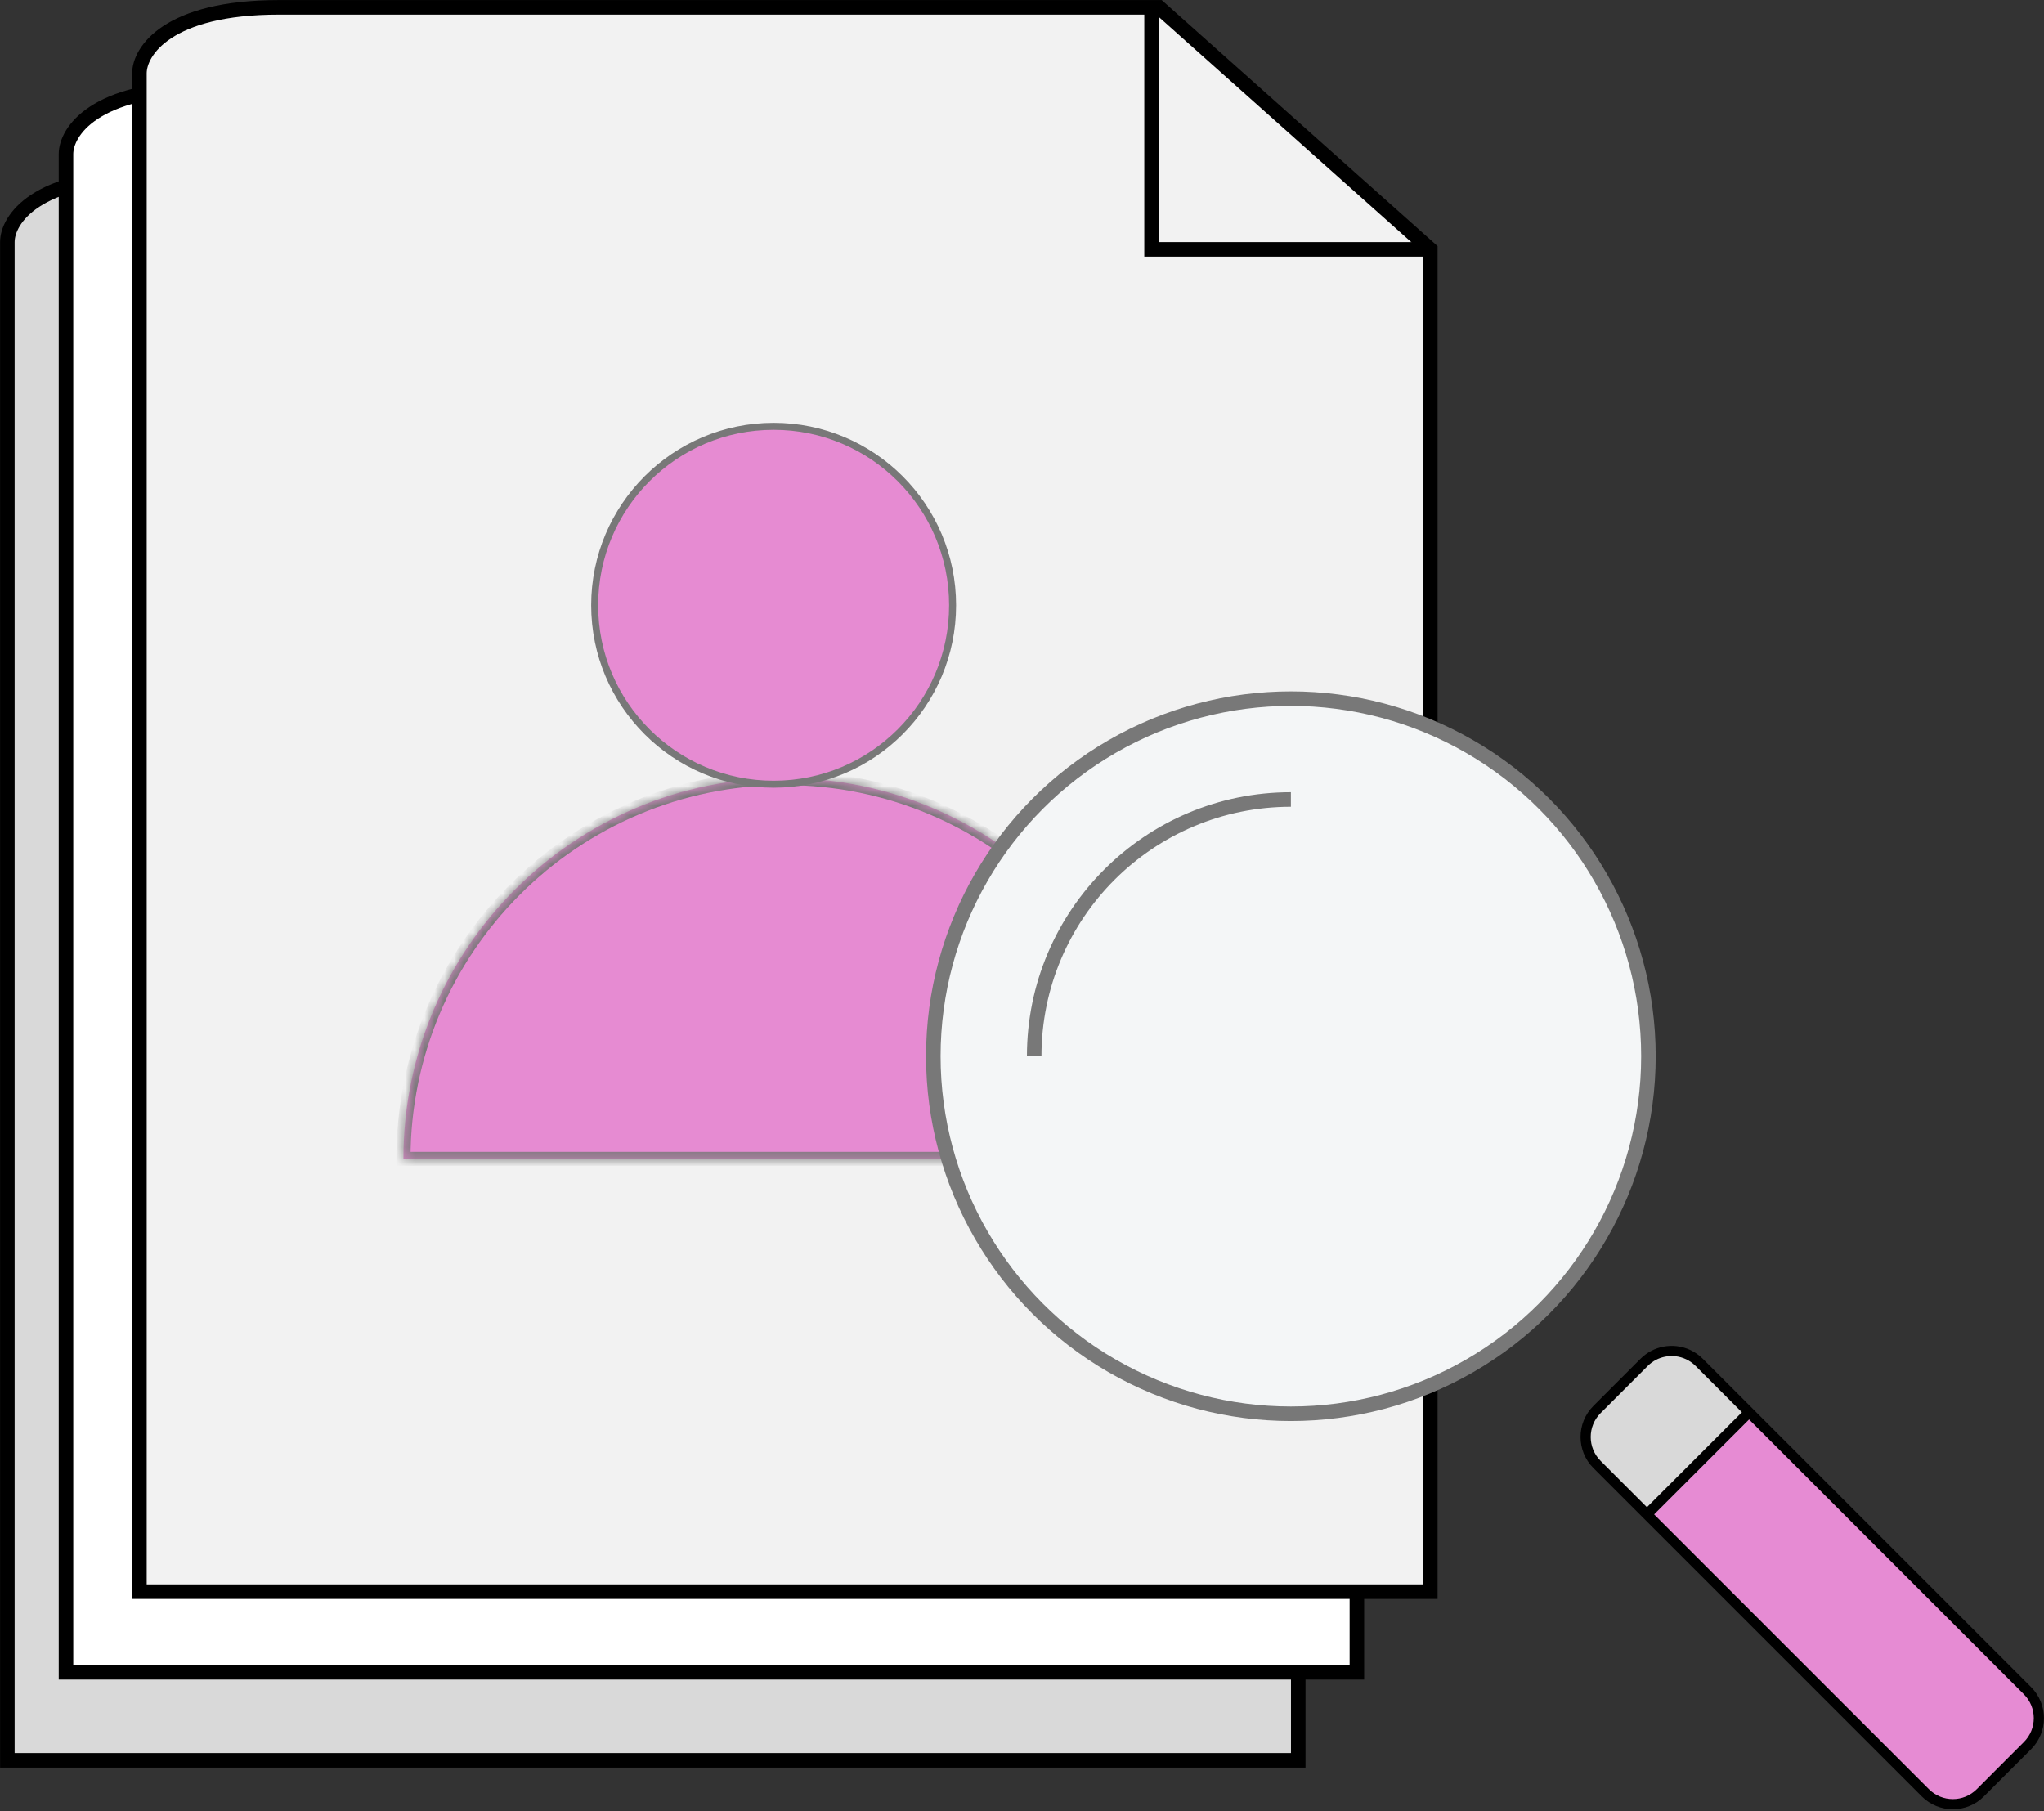 <?xml version="1.0" encoding="UTF-8"?> <svg xmlns="http://www.w3.org/2000/svg" viewBox="0 0 209.338 185.515" fill="none"><rect x="0" y="0" width="209.338" height="185.515" fill="#333333" stroke="none"/><path d="M0.753 24.789V180.283H132.961V42.817L105.167 18.028H15.025C3.607 18.028 0.753 22.535 0.753 24.789Z" fill="#D9D9D9" stroke="black" stroke-width="1.489"></path><path d="M6.759 15.774V171.269H138.967V33.802L111.173 9.013H21.031C9.613 9.013 6.759 13.52 6.759 15.774Z" fill="white" stroke="black" stroke-width="1.489"></path><path d="M14.279 7.512V163.006H146.486V25.54L118.693 0.751H28.551C17.133 0.751 14.279 5.258 14.279 7.512Z" fill="#F2F2F2" stroke="black" stroke-width="1.489"></path><mask id="path-4-inside-1_2520_12144" fill="white"><path fill-rule="evenodd" clip-rule="evenodd" d="M119.326 118.687C119.326 118.686 119.326 118.686 119.326 118.686C119.326 97.145 101.863 79.682 80.322 79.682C58.781 79.682 41.318 97.145 41.318 118.686C41.318 118.686 41.318 118.686 41.318 118.687H119.326Z"></path></mask><path fill-rule="evenodd" clip-rule="evenodd" d="M119.326 118.687C119.326 118.686 119.326 118.686 119.326 118.686C119.326 97.145 101.863 79.682 80.322 79.682C58.781 79.682 41.318 97.145 41.318 118.686C41.318 118.686 41.318 118.686 41.318 118.687H119.326Z" fill="#E68BD2"></path><path d="M119.326 118.687V119.409H120.048V118.687H119.326ZM41.318 118.687H40.596V119.409H41.318V118.687ZM118.603 118.686V118.686C118.603 118.686 118.603 118.686 118.603 118.686C118.603 118.686 118.603 118.686 118.603 118.686V118.686C118.603 118.686 118.603 118.686 118.603 118.686C118.603 118.686 118.603 118.686 118.603 118.686V118.686C118.603 118.686 118.603 118.686 118.603 118.686C118.603 118.686 118.603 118.686 118.603 118.686C118.603 118.686 118.603 118.686 118.603 118.686V118.686C118.603 118.686 118.603 118.686 118.603 118.686C118.603 118.686 118.603 118.686 118.603 118.686V118.686C118.603 118.686 118.603 118.686 118.603 118.686C118.603 118.686 118.603 118.686 118.603 118.686V118.686V118.686C118.603 118.686 118.603 118.686 118.603 118.686C118.603 118.686 118.603 118.686 118.603 118.686V118.686C118.603 118.686 118.603 118.686 118.603 118.686C118.603 118.686 118.603 118.686 118.603 118.686V118.686C118.603 118.686 118.603 118.686 118.603 118.686C118.603 118.686 118.603 118.686 118.603 118.686V118.686V118.686C118.603 118.686 118.603 118.686 118.603 118.686C118.603 118.686 118.603 118.686 118.603 118.686V118.686C118.603 118.686 118.603 118.686 118.603 118.686C118.603 118.686 118.603 118.686 118.603 118.686V118.686C118.603 118.686 118.603 118.686 118.603 118.686C118.603 118.686 118.603 118.686 118.603 118.686V118.686C118.603 118.686 118.603 118.686 118.603 118.686C118.603 118.686 118.603 118.686 118.603 118.686C118.603 118.686 118.603 118.686 118.603 118.686V118.686C118.603 118.686 118.603 118.686 118.603 118.686C118.603 118.686 118.603 118.686 118.603 118.686V118.686C118.603 118.686 118.603 118.686 118.603 118.686C118.603 118.686 118.603 118.686 118.603 118.686V118.686C118.603 118.686 118.603 118.686 118.603 118.686C118.603 118.686 118.603 118.686 118.603 118.686V118.686C118.603 118.686 118.603 118.686 118.603 118.686C118.603 118.686 118.603 118.686 118.603 118.686C118.603 118.686 118.603 118.686 118.603 118.686V118.686C118.603 118.686 118.603 118.686 118.603 118.686C118.603 118.686 118.603 118.686 118.603 118.686V118.686C118.603 118.686 118.603 118.686 118.603 118.686C118.603 118.686 118.603 118.686 118.603 118.686V118.686C118.603 118.686 118.603 118.686 118.603 118.686C118.603 118.686 118.603 118.686 118.603 118.686V118.686C118.603 118.686 118.603 118.686 118.603 118.686C118.603 118.686 118.603 118.686 118.603 118.686C118.603 118.686 118.603 118.686 118.603 118.686V118.686C118.603 118.686 118.603 118.686 118.603 118.686C118.603 118.686 118.603 118.686 118.603 118.686V118.686C118.603 118.686 118.603 118.686 118.603 118.686C118.603 118.686 118.603 118.686 118.603 118.686V118.686C118.603 118.686 118.603 118.686 118.603 118.686C118.603 118.686 118.603 118.686 118.603 118.686V118.686C118.603 118.686 118.603 118.686 118.603 118.686C118.603 118.686 118.603 118.686 118.603 118.686V118.686V118.686C118.603 118.686 118.603 118.686 118.603 118.686C118.603 118.686 118.603 118.686 118.603 118.686V118.686C118.603 118.686 118.603 118.686 118.603 118.686C118.603 118.686 118.603 118.686 118.603 118.686V118.686C118.603 118.686 118.603 118.686 118.603 118.686C118.603 118.686 118.603 118.686 118.603 118.686V118.686C118.603 118.686 118.603 118.686 118.603 118.686C118.603 118.686 118.603 118.686 118.603 118.686V118.686C118.603 118.686 118.603 118.686 118.603 118.686C118.603 118.686 118.603 118.686 118.603 118.686V118.686V118.686C118.603 118.686 118.603 118.686 118.603 118.686C118.603 118.686 118.603 118.686 118.603 118.686V118.686C118.603 118.686 118.603 118.686 118.603 118.686C118.603 118.686 118.603 118.686 118.603 118.686V118.686C118.603 118.686 118.603 118.686 118.603 118.686C118.603 118.686 118.603 118.686 118.603 118.686V118.686C118.603 118.686 118.603 118.686 118.603 118.686C118.603 118.686 118.603 118.686 118.603 118.686V118.686C118.603 118.686 118.603 118.686 118.603 118.686C118.603 118.686 118.603 118.686 118.603 118.686V118.686V118.686C118.603 118.686 118.603 118.686 118.603 118.686C118.603 118.686 118.603 118.686 118.603 118.686V118.686C118.603 118.686 118.603 118.686 118.603 118.686C118.603 118.686 118.603 118.686 118.603 118.686V118.686C118.603 118.686 118.603 118.686 118.603 118.686C118.603 118.686 118.603 118.686 118.603 118.686V118.686C118.603 118.686 118.603 118.686 118.603 118.686C118.603 118.686 118.603 118.686 118.603 118.686V118.686C118.603 118.686 118.603 118.686 118.603 118.686C118.603 118.686 118.603 118.686 118.603 118.686C118.603 118.686 118.603 118.686 118.603 118.686V118.686C118.603 118.686 118.603 118.686 118.603 118.686C118.603 118.686 118.603 118.686 118.603 118.686V118.686C118.603 118.686 118.603 118.686 118.603 118.686C118.603 118.686 118.603 118.686 118.603 118.686V118.687C118.603 118.687 118.603 118.687 118.603 118.687C118.603 118.687 118.603 118.687 118.603 118.687V118.687C118.603 118.687 118.603 118.687 118.603 118.687C118.603 118.687 118.603 118.687 118.603 118.687C118.603 118.687 118.603 118.687 118.603 118.687V118.687C118.603 118.687 118.603 118.687 118.603 118.687C118.603 118.687 118.603 118.687 118.603 118.687V118.687C118.603 118.687 118.603 118.687 118.603 118.687C118.603 118.687 118.603 118.687 118.603 118.687V118.687C118.603 118.687 118.603 118.687 118.603 118.687C118.603 118.687 118.603 118.687 118.603 118.687V118.687C118.603 118.687 118.603 118.687 118.603 118.687C118.603 118.687 118.603 118.687 118.603 118.687C118.603 118.687 118.603 118.687 118.603 118.687V118.687C118.603 118.687 118.603 118.687 118.603 118.687C118.603 118.687 118.603 118.687 118.603 118.687V118.687C118.603 118.687 118.603 118.687 118.603 118.687C118.603 118.687 118.603 118.687 118.603 118.687V118.687C118.603 118.687 118.603 118.687 118.603 118.687C118.603 118.687 118.603 118.687 118.603 118.687V118.687V118.687C118.603 118.687 118.603 118.687 118.603 118.687C118.603 118.687 118.603 118.687 118.603 118.687V118.687C118.603 118.687 118.603 118.687 118.603 118.687C118.603 118.687 118.603 118.687 118.603 118.687V118.687C118.603 118.687 118.603 118.687 118.603 118.687C118.603 118.687 118.603 118.687 118.603 118.687V118.687V118.687C118.603 118.687 118.603 118.687 118.603 118.687C118.603 118.687 118.603 118.687 118.603 118.687V118.687C118.603 118.687 118.603 118.687 118.603 118.687C118.603 118.687 118.603 118.687 118.603 118.687V118.687C118.603 118.687 118.603 118.687 118.603 118.687C118.603 118.687 118.603 118.687 118.603 118.687C118.603 118.687 118.603 118.687 118.603 118.687V118.687C118.603 118.687 118.603 118.687 118.603 118.687C118.603 118.687 118.603 118.687 118.603 118.687V118.687C118.603 118.687 118.603 118.687 118.603 118.687C118.603 118.687 118.603 118.687 118.603 118.687V118.687H120.048V118.687C120.048 118.687 120.048 118.687 120.048 118.687C120.048 118.687 120.048 118.687 120.048 118.687V118.687C120.048 118.687 120.048 118.687 120.048 118.687C120.048 118.687 120.048 118.687 120.048 118.687V118.687C120.048 118.687 120.048 118.687 120.048 118.687C120.048 118.687 120.048 118.687 120.048 118.687C120.048 118.687 120.048 118.687 120.048 118.687V118.687C120.048 118.687 120.048 118.687 120.048 118.687C120.048 118.687 120.048 118.687 120.048 118.687V118.687C120.048 118.687 120.048 118.687 120.048 118.687C120.048 118.687 120.048 118.687 120.048 118.687V118.687V118.687C120.048 118.687 120.048 118.687 120.048 118.687C120.048 118.687 120.048 118.687 120.048 118.687V118.687C120.048 118.687 120.048 118.687 120.048 118.687C120.048 118.687 120.048 118.687 120.048 118.687V118.687C120.048 118.687 120.048 118.687 120.048 118.687C120.048 118.687 120.048 118.687 120.048 118.687V118.687V118.687C120.048 118.687 120.048 118.687 120.048 118.687C120.048 118.687 120.048 118.687 120.048 118.687V118.687C120.048 118.687 120.048 118.687 120.048 118.687C120.048 118.687 120.048 118.687 120.048 118.687V118.687C120.048 118.687 120.048 118.687 120.048 118.687C120.048 118.687 120.048 118.687 120.048 118.687V118.687C120.048 118.687 120.048 118.687 120.048 118.687C120.048 118.687 120.048 118.687 120.048 118.687C120.048 118.687 120.048 118.687 120.048 118.687V118.687C120.048 118.687 120.048 118.687 120.048 118.687C120.048 118.687 120.048 118.687 120.048 118.687V118.687C120.048 118.687 120.048 118.687 120.048 118.687C120.048 118.687 120.048 118.687 120.048 118.687V118.687C120.048 118.687 120.048 118.687 120.048 118.687C120.048 118.687 120.048 118.687 120.048 118.687V118.687C120.048 118.687 120.048 118.687 120.048 118.687C120.048 118.687 120.048 118.687 120.048 118.687C120.048 118.687 120.048 118.687 120.048 118.687V118.687C120.048 118.687 120.048 118.687 120.048 118.687C120.048 118.687 120.048 118.687 120.048 118.687V118.686C120.048 118.686 120.048 118.686 120.048 118.686C120.048 118.686 120.048 118.686 120.048 118.686V118.686C120.048 118.686 120.048 118.686 120.048 118.686C120.048 118.686 120.048 118.686 120.048 118.686V118.686C120.048 118.686 120.048 118.686 120.048 118.686C120.048 118.686 120.048 118.686 120.048 118.686C120.048 118.686 120.048 118.686 120.048 118.686V118.686C120.048 118.686 120.048 118.686 120.048 118.686C120.048 118.686 120.048 118.686 120.048 118.686V118.686C120.048 118.686 120.048 118.686 120.048 118.686C120.048 118.686 120.048 118.686 120.048 118.686V118.686C120.048 118.686 120.048 118.686 120.048 118.686C120.048 118.686 120.048 118.686 120.048 118.686V118.686C120.048 118.686 120.048 118.686 120.048 118.686C120.048 118.686 120.048 118.686 120.048 118.686V118.686V118.686C120.048 118.686 120.048 118.686 120.048 118.686C120.048 118.686 120.048 118.686 120.048 118.686V118.686C120.048 118.686 120.048 118.686 120.048 118.686C120.048 118.686 120.048 118.686 120.048 118.686V118.686C120.048 118.686 120.048 118.686 120.048 118.686C120.048 118.686 120.048 118.686 120.048 118.686V118.686C120.048 118.686 120.048 118.686 120.048 118.686C120.048 118.686 120.048 118.686 120.048 118.686V118.686C120.048 118.686 120.048 118.686 120.048 118.686C120.048 118.686 120.048 118.686 120.048 118.686V118.686V118.686C120.048 118.686 120.048 118.686 120.048 118.686C120.048 118.686 120.048 118.686 120.048 118.686V118.686C120.048 118.686 120.048 118.686 120.048 118.686C120.048 118.686 120.048 118.686 120.048 118.686V118.686C120.048 118.686 120.048 118.686 120.048 118.686C120.048 118.686 120.048 118.686 120.048 118.686V118.686C120.048 118.686 120.048 118.686 120.048 118.686C120.048 118.686 120.048 118.686 120.048 118.686V118.686C120.048 118.686 120.048 118.686 120.048 118.686C120.048 118.686 120.048 118.686 120.048 118.686V118.686V118.686C120.048 118.686 120.048 118.686 120.048 118.686C120.048 118.686 120.048 118.686 120.048 118.686V118.686C120.048 118.686 120.048 118.686 120.048 118.686C120.048 118.686 120.048 118.686 120.048 118.686V118.686C120.048 118.686 120.048 118.686 120.048 118.686C120.048 118.686 120.048 118.686 120.048 118.686V118.686C120.048 118.686 120.048 118.686 120.048 118.686C120.048 118.686 120.048 118.686 120.048 118.686V118.686C120.048 118.686 120.048 118.686 120.048 118.686C120.048 118.686 120.048 118.686 120.048 118.686C120.048 118.686 120.048 118.686 120.048 118.686V118.686C120.048 118.686 120.048 118.686 120.048 118.686C120.048 118.686 120.048 118.686 120.048 118.686V118.686C120.048 118.686 120.048 118.686 120.048 118.686C120.048 118.686 120.048 118.686 120.048 118.686V118.686C120.048 118.686 120.048 118.686 120.048 118.686C120.048 118.686 120.048 118.686 120.048 118.686V118.686C120.048 118.686 120.048 118.686 120.048 118.686C120.048 118.686 120.048 118.686 120.048 118.686C120.048 118.686 120.048 118.686 120.048 118.686V118.686C120.048 118.686 120.048 118.686 120.048 118.686C120.048 118.686 120.048 118.686 120.048 118.686V118.686C120.048 118.686 120.048 118.686 120.048 118.686C120.048 118.686 120.048 118.686 120.048 118.686V118.686C120.048 118.686 120.048 118.686 120.048 118.686C120.048 118.686 120.048 118.686 120.048 118.686V118.686C120.048 118.686 120.048 118.686 120.048 118.686C120.048 118.686 120.048 118.686 120.048 118.686C120.048 118.686 120.048 118.686 120.048 118.686V118.686C120.048 118.686 120.048 118.686 120.048 118.686C120.048 118.686 120.048 118.686 120.048 118.686V118.686C120.048 118.686 120.048 118.686 120.048 118.686C120.048 118.686 120.048 118.686 120.048 118.686V118.686C120.048 118.686 120.048 118.686 120.048 118.686C120.048 118.686 120.048 118.686 120.048 118.686V118.686V118.686C120.048 118.686 120.048 118.686 120.048 118.686C120.048 118.686 120.048 118.686 120.048 118.686V118.686C120.048 118.686 120.048 118.686 120.048 118.686C120.048 118.686 120.048 118.686 120.048 118.686V118.686C120.048 118.686 120.048 118.686 120.048 118.686C120.048 118.686 120.048 118.686 120.048 118.686V118.686V118.686C120.048 118.686 120.048 118.686 120.048 118.686C120.048 118.686 120.048 118.686 120.048 118.686V118.686C120.048 118.686 120.048 118.686 120.048 118.686C120.048 118.686 120.048 118.686 120.048 118.686V118.686C120.048 118.686 120.048 118.686 120.048 118.686C120.048 118.686 120.048 118.686 120.048 118.686C120.048 118.686 120.048 118.686 120.048 118.686V118.686C120.048 118.686 120.048 118.686 120.048 118.686C120.048 118.686 120.048 118.686 120.048 118.686V118.686C120.048 118.686 120.048 118.686 120.048 118.686C120.048 118.686 120.048 118.686 120.048 118.686V118.686H118.603ZM80.322 80.405C101.464 80.405 118.603 97.544 118.603 118.686H120.048C120.048 96.746 102.262 78.96 80.322 78.96V80.405ZM42.041 118.686C42.041 97.544 59.18 80.405 80.322 80.405V78.96C58.382 78.96 40.596 96.746 40.596 118.686H42.041ZM42.041 118.687C42.041 118.687 42.041 118.686 42.041 118.686C42.041 118.686 42.041 118.686 42.041 118.686H40.596C40.596 118.686 40.596 118.686 40.596 118.686C40.596 118.686 40.596 118.687 40.596 118.687H42.041ZM41.318 119.409H119.326V117.964H41.318V119.409Z" fill="#787878" mask="url(#path-4-inside-1_2520_12144)"></path><circle cx="79.233" cy="61.988" r="18.328" fill="#E68BD2" stroke="#787878" stroke-width="0.716"></circle><path d="M117.937 0.751V25.54H145.73" stroke="black" stroke-width="1.489"></path><rect x="157.371" y="129.296" width="18.673" height="6.111" rx="0.708" transform="rotate(45 623.957 512.642)" fill="#D9D9D9" stroke="black" stroke-width="0.596"></rect><path d="M179.523 145.73C176.018 148.985 169.758 154.894 169.758 155.495L162.246 148.735L162.998 144.979L169.758 138.218L173.514 138.969L179.523 145.73Z" fill="#D9D9D9"></path><circle cx="132.206" cy="108.17" r="36.62" fill="#F4F6F7" stroke="#787878" stroke-width="1.489"></circle><path d="M179.526 144.979L169.009 155.495L199.057 184.791L202.061 184.04L208.822 177.279L208.071 173.523L179.526 144.979Z" fill="#E68BD3"></path><path d="M105.917 108.171C105.917 93.65 117.687 81.879 132.208 81.879" stroke="#787878" stroke-width="1.489"></path><path d="M168.389 139.523C168.972 138.941 169.691 138.576 170.444 138.43C170.839 138.354 171.243 138.338 171.642 138.381C172.51 138.477 173.354 138.858 174.02 139.523L207.646 173.15C209.201 174.705 209.201 177.226 207.646 178.78L202.817 183.61C201.262 185.165 198.741 185.165 197.186 183.61L163.56 149.984C162.005 148.429 162.005 145.908 163.56 144.353L168.389 139.523C168.389 139.523 168.389 139.523 168.389 139.523Z" stroke="black" stroke-width="1.042"></path><line x1="168.649" y1="155.122" x2="179.166" y2="144.606" stroke="black" stroke-width="1.042"></line></svg> 